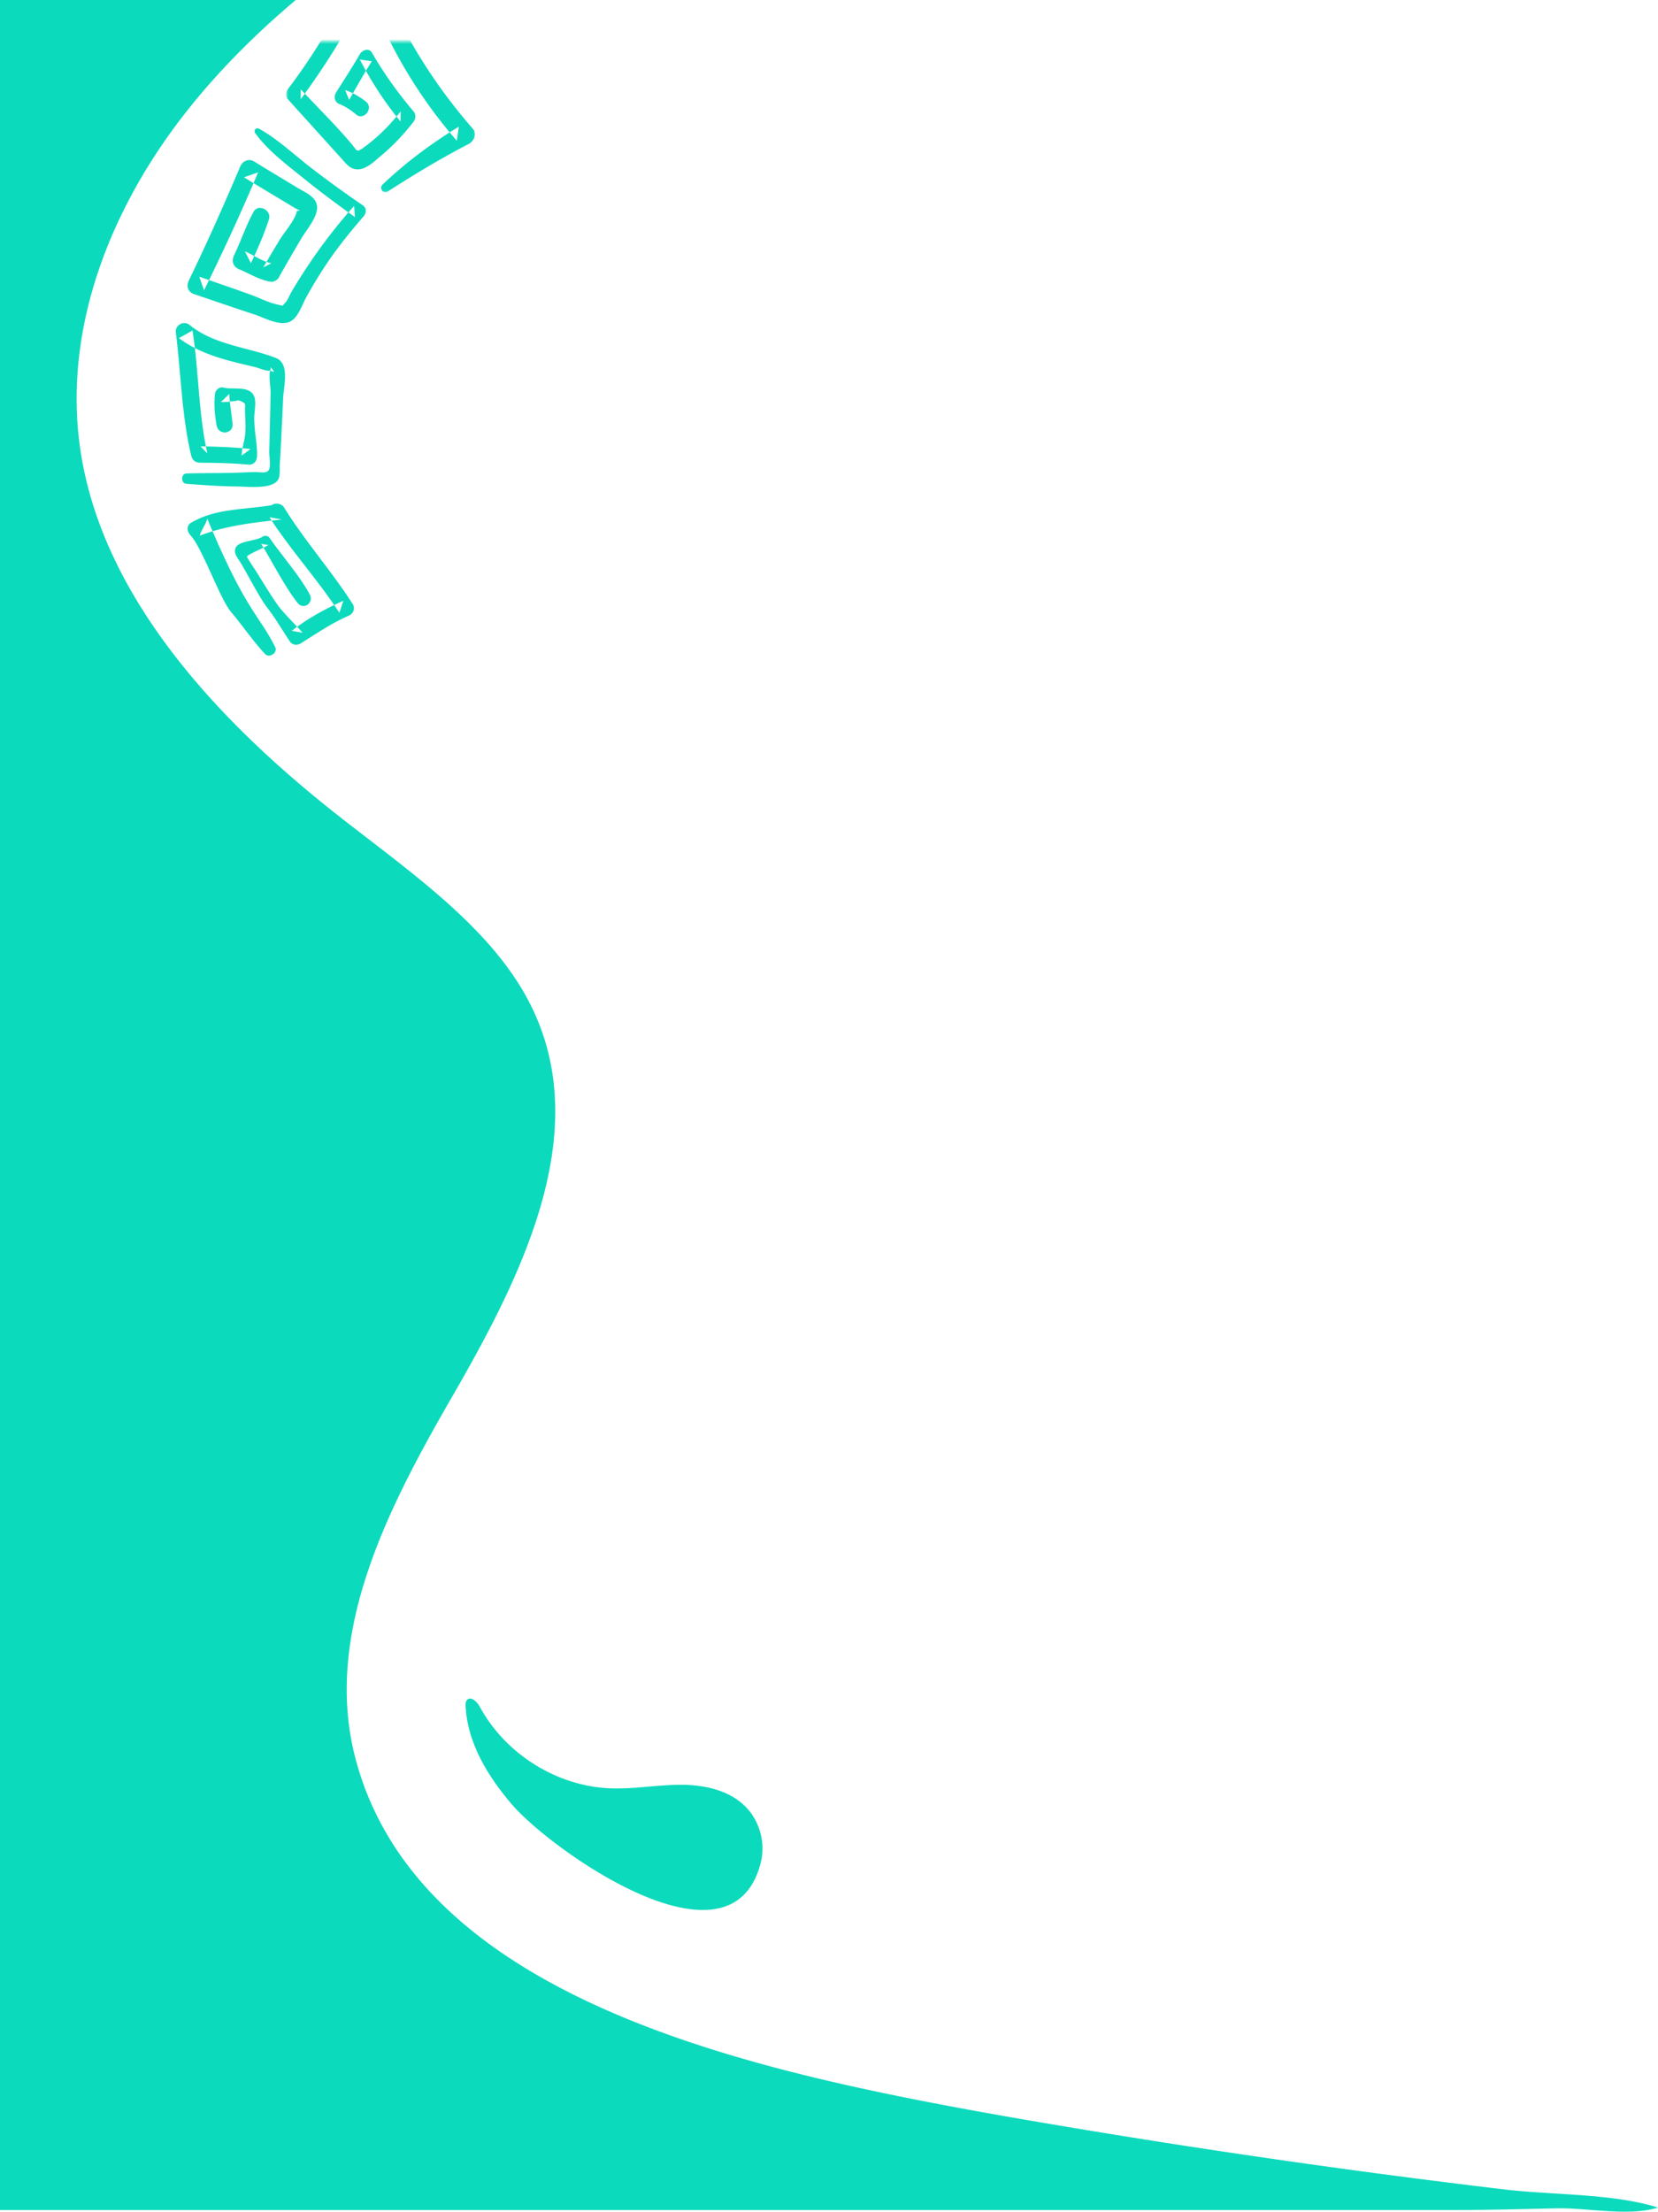 <svg width="698" height="931" xmlns="http://www.w3.org/2000/svg" xmlns:xlink="http://www.w3.org/1999/xlink"><defs><path id="a" d="M.46.437h79.486v63.47H.46z"/></defs><g fill="none" fill-rule="evenodd"><path d="M124.494 0c-16.102 13.596-30.878 28.25-43.776 44.162-34.738 42.86-54.96 95.77-46.558 147.295C43.824 250.716 89.4 301.465 141 342.232c31.537 24.914 67.138 48.695 83.268 82.598 25.013 52.577-4.133 111.459-33.513 162.385-27.044 46.88-55.324 100.582-40.874 153.9 25.857 95.416 151.804 126.996 250.134 145.51 13.244 2.493 26.53 4.82 39.831 7.078a3943.596 3943.596 0 0 0 193.467 27.93c20.092 2.394 45.902 1.668 64.687 7.636-11.881 3.707-28.624.307-41.252.307-14.059.256-28.112.714-42.175.714H-24V0h148.494z" fill="#0CDABC"/><path d="M215.611 759.7c-10.131-11.787-18.819-25.88-19.595-41.47-.046-.915-.03-1.93.575-2.614 1.588-1.789 4.229.68 5.369 2.786 10.816 19.987 32.463 33.523 54.995 34.393 9.946.384 19.852-1.522 29.805-1.503 9.953.021 20.556 2.339 27.455 9.585 5.718 6.008 8.096 15.065 6.075 23.146-12.288 49.124-88.47-5.469-104.679-24.323" fill="#0CDABC"/><g transform="translate(120 17)"><mask id="b" fill="#fff"><use xlink:href="#a"/></mask><path d="M43.34 63.556c11.015-7.106 22.29-13.889 33.922-19.933 2.201-1.145 3.737-4.223 1.796-6.438C61.584 17.244 47.1-6.439 38.274-31.535c-1.037-2.948-5.258-2.716-6.442-.056-8.243 18.51-18.386 35.984-30.638 52.114-.847 1.114-1.079 3.069-.06 4.193l15.114 16.712c2.518 2.785 5.025 5.584 7.557 8.355 1.521 1.664 2.962 3.683 5.244 4.312 4.3 1.186 8.392-3.063 11.382-5.557 5.095-4.249 9.634-9.068 13.69-14.315.889-1.149 1.055-3.072.063-4.238-6.594-7.752-12.508-15.99-17.602-24.809-1.259-2.179-4.111-1.074-5.081.614-3.131 5.453-6.595 10.716-9.954 16.031-1.083 1.714-.816 4.059 1.253 4.925 2.665 1.118 4.862 2.508 7.032 4.4 3.298 2.875 7.667-2.617 4.224-5.347-2.712-2.15-5.51-3.744-8.769-4.935l1.688 4.189c3.136-5.45 6.19-10.957 9.555-16.27-1.684-.242-3.366-.485-5.048-.729 4.847 9.298 10.458 18.01 17.145 26.088l.062-4.239C45.56 33.837 42.2 37.521 38.425 40.84a79.262 79.262 0 0 1-5.44 4.352c-2.945 2.161-2.6 1.26-4.86-1.44-6.729-8.035-14.363-15.469-21.493-23.148l-.062 4.194C18.96 8.034 29.653-9.85 38.251-28.86l-6.442-.056c9.108 26.39 22.127 50.034 40.5 71.148l.86-5.91c-11.537 7.029-22.207 14.979-32.022 24.282-1.695 1.607.17 4.258 2.194 2.951" fill="#0CDABC" mask="url(#b)"/></g><path d="M107.45 56.064c5.027 7.002 12.722 12.85 19.41 18.247 7.343 5.926 14.88 11.598 22.572 17.061-.114-1.567-.228-3.135-.344-4.702-9.912 11.11-18.844 23.405-26.405 36.228-.836 1.418-1.497 3.388-2.604 4.556-1.544 1.63-.572 1.283-2.878.837-3.89-.755-7.974-2.913-11.701-4.255-7.178-2.585-14.401-5.05-21.605-7.566l2.011 5.73c8.045-16.334 15.707-32.861 22.759-49.65l-5.944 2.086c4.176 2.571 8.382 5.09 12.588 7.61a1323.6 1323.6 0 0 1 6.365 3.827c.888.536 1.772 1.075 2.657 1.617 2.123.967 2.351 1.284.684.95-.47 3.626-5.28 9.035-7.116 12.06-2.384 3.929-4.757 7.862-7.029 11.855l3.425-1.749c-3.913-.687-7.53-3.493-11.198-4.994l2.546 4.986c2.837-5.995 5.53-12.168 7.589-18.476 1.236-3.79-4.492-6.823-6.507-3.127-3.186 5.84-5.278 12.208-8.155 18.205-1.167 2.435-.526 4.859 2.086 5.943 4.529 1.88 8.38 4.46 13.294 5.245 1.22.195 2.842-.685 3.425-1.748 3.038-5.533 6.27-10.951 9.45-16.4 2.062-3.528 6.963-9.06 6.674-13.412-.286-4.279-5.243-6.137-8.4-8.058-6.003-3.655-12.048-7.244-18.022-10.949-2.334-1.446-4.932-.3-5.943 2.088-6.835 16.131-13.96 32.125-21.603 47.893-1.074 2.216-.574 4.845 2.01 5.73 8.542 2.921 17.075 5.862 25.655 8.666 4.607 1.505 12.132 6.025 16.434 1.925 2.525-2.407 3.885-6.681 5.548-9.658a208.545 208.545 0 0 1 6.483-10.822c5.202-8.108 11.072-15.471 17.387-22.735 1.254-1.443 1.396-3.514-.344-4.702-7.484-5.113-14.83-10.416-22-15.963-6.977-5.399-13.916-11.986-21.633-16.256-1.277-.705-2.449.726-1.622 1.877m4.181 219.276c-5.182-5.495-9.419-11.922-14.323-17.685-4.771-5.606-12.108-27.002-17.15-32.362-1.353-1.437-1.81-4.009.246-5.216 10.334-6.072 21.28-5.367 33.997-7.427 1.505-1.19 4.174-.668 5.165.933 8.743 14.126 19.885 26.605 28.858 40.583 1.242 1.934.383 4.143-1.664 5.035-7.283 3.173-13.496 7.487-20.184 11.654-1.47.917-3.552.69-4.558-.822-3.122-4.695-6.05-9.78-9.515-14.238-3.372-4.337-8.766-15.079-11.718-19.713-1.13-1.774-2.53-3.501-1.544-5.565 1.422-2.974 8.629-2.712 11.264-4.59.943-.674 2.37-.4 3.017.543 4.746 6.92 13.003 16.35 16.898 23.825 1.796 3.45-2.583 6.694-5.135 3.499-5.254-6.578-10.928-17.752-15.332-24.891 1.005.18 2.01.363 3.017.544-2.061 1.325-9.478 4.208-8.992 5.042.97 1.668 2.048 3.283 3.113 4.893 2.555 3.867 8.04 13.28 11.013 16.846 2.663 3.194 6.441 6.944 9.306 10.132l-4.558-.824c6.591-5.137 14.04-9.229 21.686-12.622l-1.665 5.035c-9.078-13.927-20.4-26.247-29.418-40.202l5.166.933c-11.415 1.253-23.838 2.593-34.437 6.797.082-1.74 2.97-5.479 3.053-7.218 16.12 38.892 22.072 40.84 28.637 54.19 1.124 2.286-2.48 4.763-4.243 2.892m-33.061-76.043c6.422-.159 12.844-.114 19.267-.253 3.168-.069 6.33-.28 9.498-.329 2.477-.04 5.468.981 6.142-1.662.476-1.861-.178-5.148-.124-7.16.067-2.46.13-4.92.192-7.38.143-5.8.278-11.6.372-17.401.035-2.185-.99-7.865.032-9.795.077-.148-.153-.66-.048-.76 1.499 1.615 1.785 2.225.858 1.83a9.923 9.923 0 0 0-1.1-.333c-1.742.204-4.71-1.17-6.456-1.582-11.133-2.634-22.51-5.088-31.863-12.135l5.702-3.205c2.697 17.19 2.435 34.776 6.268 51.784l-2.885-3.046c7.025.161 14.055.336 21.042 1.153l-3.749 2.77c.112-2.993 1.064-5.553 1.442-8.484.456-3.538.003-7.386-.023-10.947-.017-2.17.51-2.466-1.518-3.39-1.89-.86-1.36-.237-2.914-.144-1.974.119-3.628.606-5.645.369l3.477-3.38c.144 4.19.972 8.367 1.37 12.541.42 4.412-5.906 5.06-6.695.776-.817-4.44-1.211-8.945-.677-13.443.18-1.512 1.918-2.989 3.461-2.557 3.806 1.064 11.17-1.036 13.03 3.796.916 2.383.079 6.073.022 8.515-.133 5.663 1.277 10.929 1.171 16.484-.042 2.22-1.427 3.892-3.766 3.661-6.702-.662-13.44-.749-20.168-.817-2.047-.021-3.323-1.03-3.807-3.064-4.037-16.929-4.271-34.545-6.449-51.764-.39-3.091 3.33-5.11 5.702-3.206 10.733 8.61 24.078 9.217 36.399 13.939 6.023 2.307 3.278 11.965 3.055 17.153-.265 6.155-.563 12.308-.873 18.461a682.758 682.758 0 0 1-.518 9.037c-.12 1.878.32 5.01-.77 6.696-2.632 4.068-12.947 2.791-17.034 2.76-7.194-.058-14.338-.582-21.51-1.125-2.416-.184-2.37-4.303.09-4.363" fill="#0CDABC"/></g></svg>